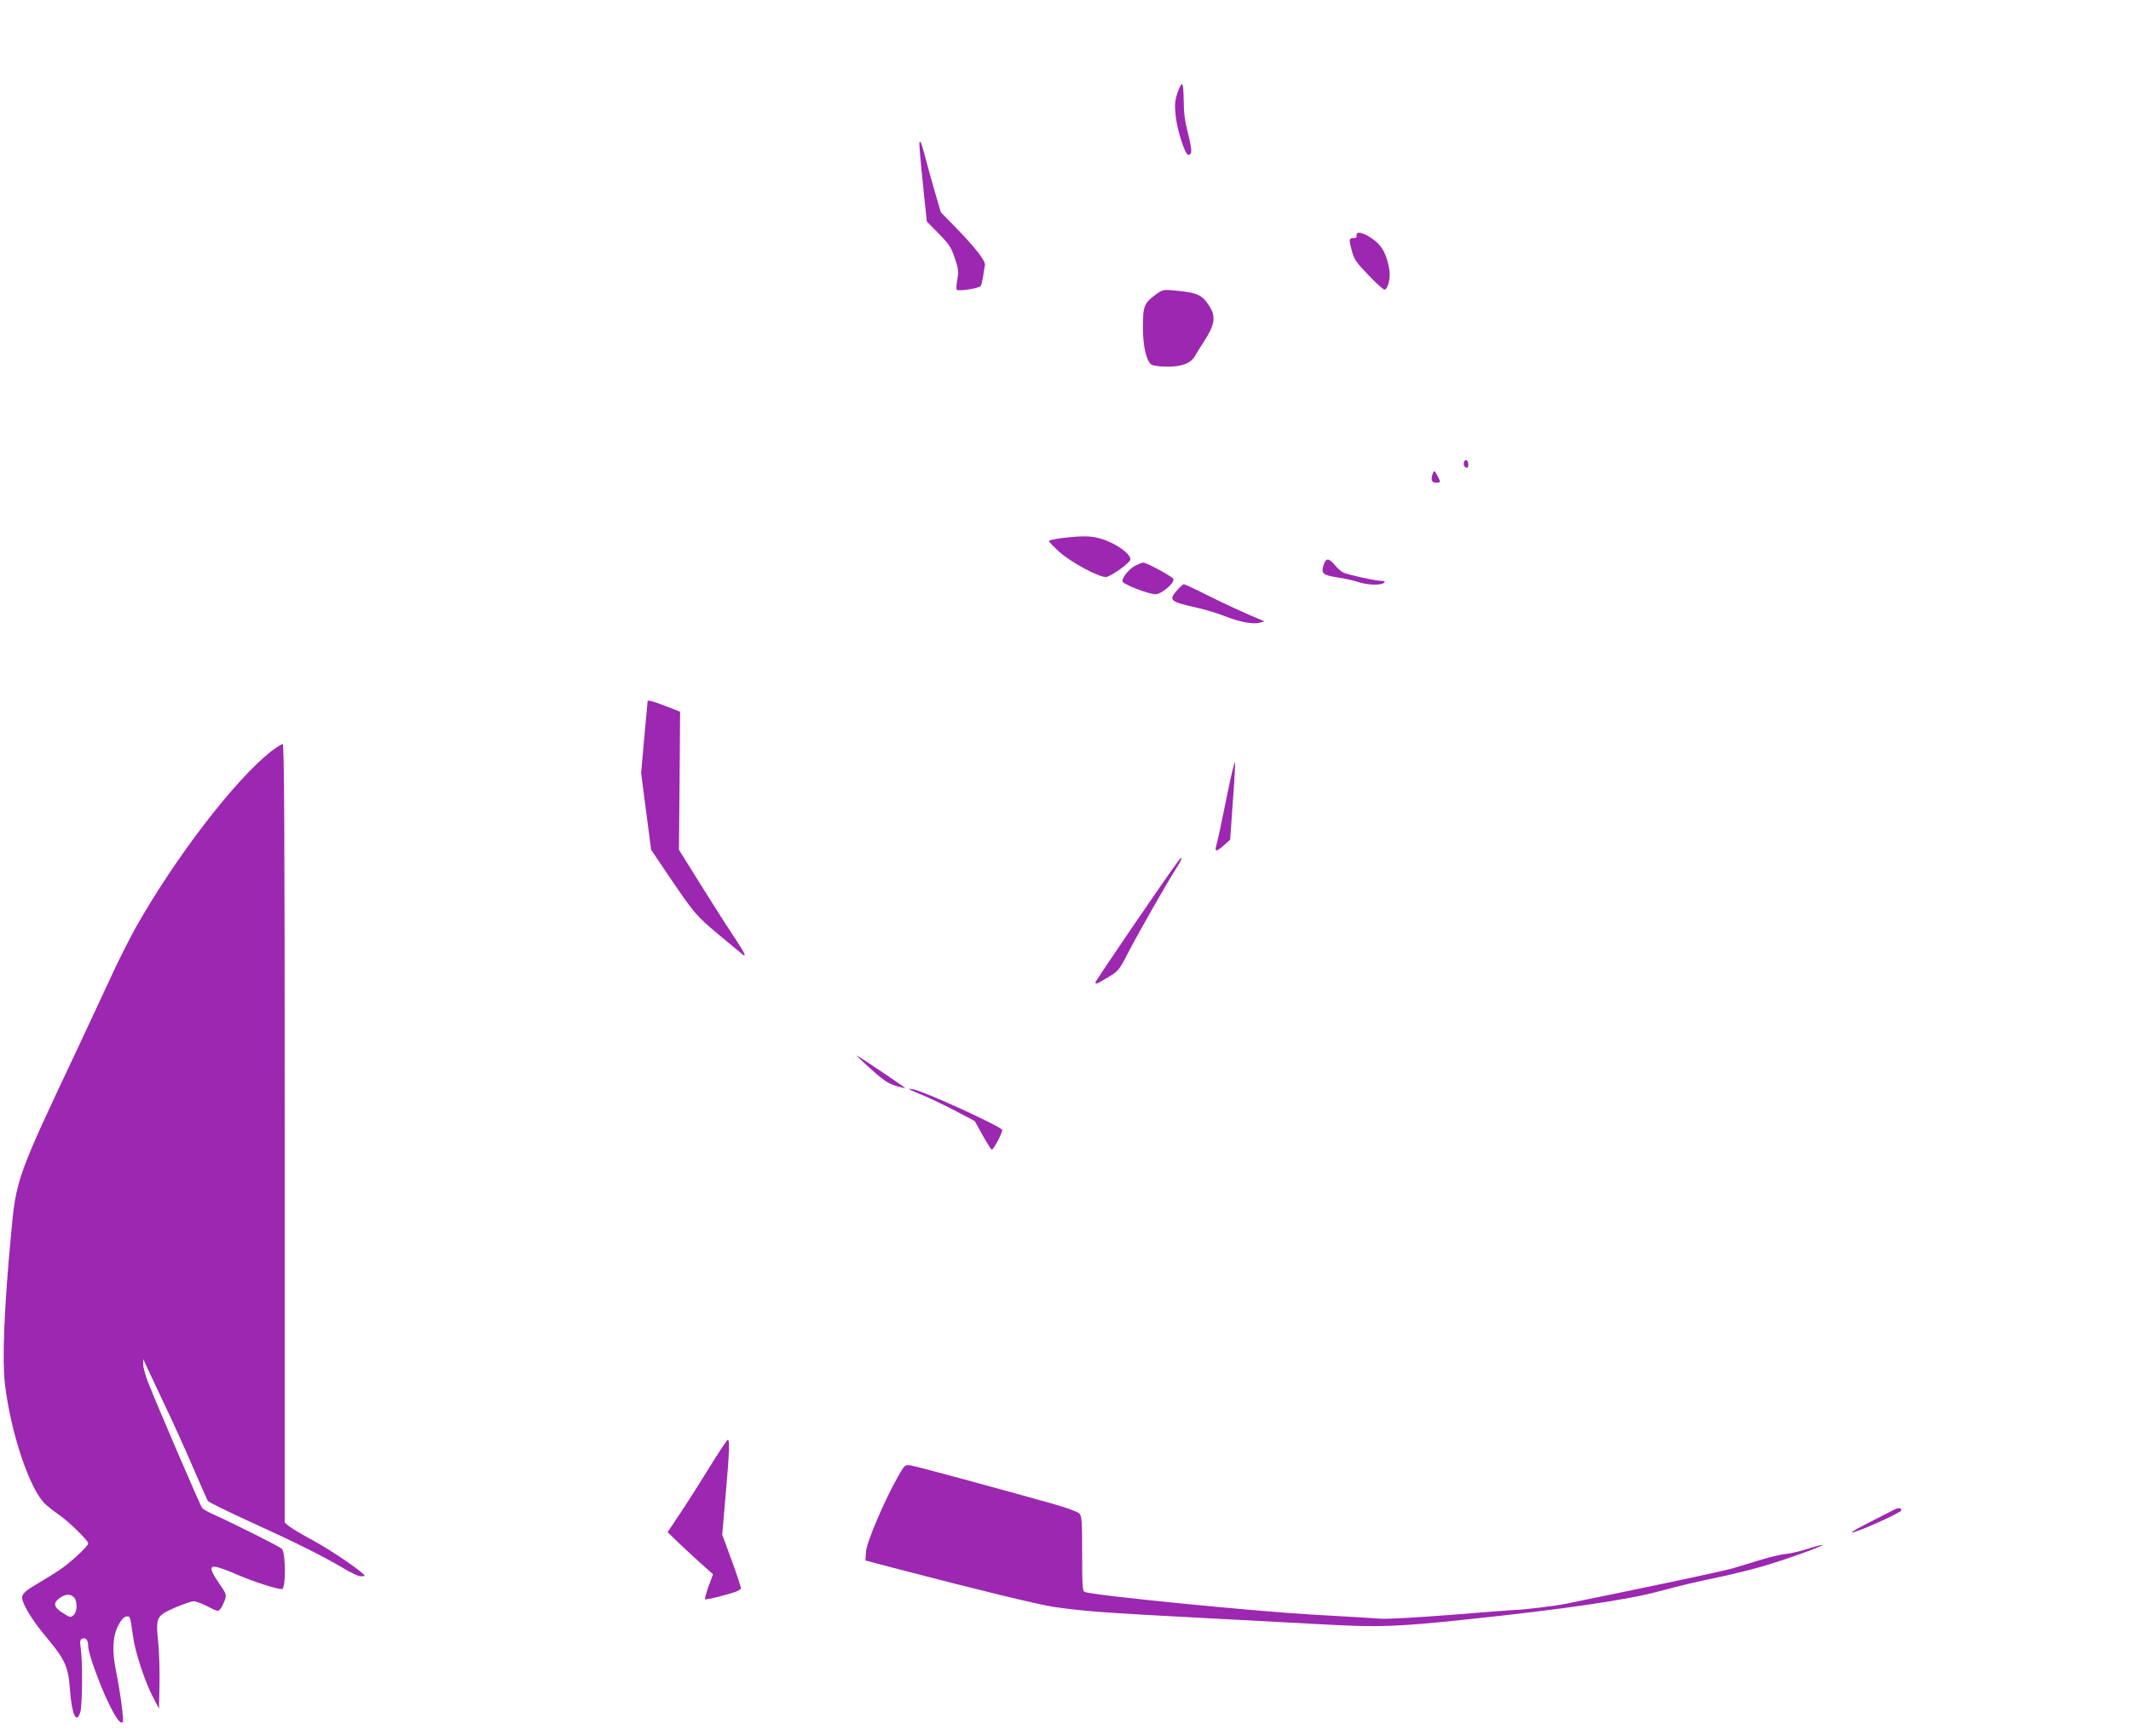 <?xml version="1.0" standalone="no"?>
<!DOCTYPE svg PUBLIC "-//W3C//DTD SVG 20010904//EN"
 "http://www.w3.org/TR/2001/REC-SVG-20010904/DTD/svg10.dtd">
<svg version="1.0" xmlns="http://www.w3.org/2000/svg"
 width="1280pt" height="1043pt" viewBox="0 0 1280 1043"
 preserveAspectRatio="xMidYMid meet">
<g transform="translate(0,1043) scale(0.1,-0.1)"
fill="#9c27b0" stroke="none">
<path d="M7073 9873 c-16 -48 -18 -72 -12 -133 8 -88 57 -240 76 -240 25 0 24
26 -1 128 -19 73 -26 127 -26 196 0 52 -4 97 -9 100 -5 4 -18 -20 -28 -51z"/>
<path d="M5525 9520 c3 -41 14 -153 24 -248 l18 -173 71 -72 c62 -63 75 -82
97 -147 22 -66 24 -81 15 -129 -5 -30 -7 -58 -3 -62 12 -10 136 9 144 23 4 6
10 32 14 57 3 25 9 55 11 67 6 25 -56 105 -182 234 l-83 85 -35 120 c-19 66
-45 158 -57 205 -30 118 -42 131 -34 40z"/>
<path d="M8149 9023 c-1 -5 -1 -11 0 -15 0 -5 -7 -8 -17 -8 -29 0 -31 -7 -13
-73 14 -55 25 -71 100 -149 46 -49 90 -88 97 -88 19 0 37 67 30 114 -13 82
-36 134 -77 171 -50 45 -116 71 -120 48z"/>
<path d="M6943 8661 c-70 -51 -78 -69 -78 -195 0 -114 19 -200 50 -226 8 -7
49 -12 92 -13 92 -1 147 21 172 66 9 16 31 53 50 81 67 102 76 152 37 214 -46
72 -70 83 -211 97 -67 6 -72 5 -112 -24z"/>
<path d="M8794 7656 c-6 -17 2 -36 17 -36 12 0 12 37 -1 45 -6 3 -13 -1 -16
-9z"/>
<path d="M8606 7584 c-13 -35 -7 -54 19 -54 29 0 30 2 10 40 -18 34 -21 36
-29 14z"/>
<path d="M6383 7198 c-46 -6 -83 -14 -83 -18 0 -5 28 -33 61 -64 74 -67 254
-162 287 -152 42 14 142 88 142 105 0 36 -90 99 -179 125 -60 17 -103 18 -228
4z"/>
<path d="M7950 7035 c-16 -50 -4 -61 84 -74 41 -6 96 -18 122 -27 56 -19 140
-22 157 -5 8 8 5 11 -13 11 -37 0 -207 38 -233 51 -12 6 -35 27 -50 45 -36 43
-53 43 -67 -1z"/>
<path d="M6822 7033 c-40 -19 -86 -77 -79 -97 7 -18 157 -76 197 -76 37 0 117
68 108 92 -6 14 -160 98 -181 98 -7 0 -27 -8 -45 -17z"/>
<path d="M7071 6885 c-53 -61 -45 -69 114 -105 55 -12 133 -36 173 -52 87 -35
169 -50 209 -39 l28 8 -25 11 c-80 32 -222 98 -328 151 -67 34 -126 61 -131
61 -5 0 -23 -16 -40 -35z"/>
<path d="M3890 6218 c0 -2 -9 -100 -20 -218 l-19 -215 30 -230 30 -230 101
-150 c157 -232 170 -247 300 -356 68 -56 131 -109 141 -117 36 -32 24 -2 -40
94 -37 54 -127 196 -201 314 l-134 215 4 415 3 414 -84 33 c-75 29 -110 39
-111 31z"/>
<path d="M1628 5916 c-216 -171 -567 -626 -808 -1050 -40 -71 -115 -219 -165
-330 -51 -110 -132 -284 -180 -386 -376 -796 -378 -801 -409 -1140 -41 -435
-53 -746 -37 -890 34 -294 149 -639 243 -726 18 -17 54 -45 80 -63 57 -38 178
-156 178 -173 0 -17 -110 -119 -174 -161 -28 -19 -83 -53 -122 -76 -98 -57
-111 -73 -96 -113 20 -54 72 -133 149 -224 104 -126 124 -170 133 -302 11
-153 39 -215 63 -136 11 40 14 295 3 371 -7 55 -6 63 9 69 21 8 35 -11 35 -48
0 -38 64 -218 119 -333 46 -96 74 -135 88 -121 8 8 -13 172 -39 300 -26 128
-22 214 13 282 17 32 32 50 47 52 24 4 24 4 41 -119 13 -95 70 -269 119 -363
l37 -71 3 145 c2 80 -2 195 -8 257 -15 148 -11 156 104 206 47 20 96 37 109
37 13 0 52 -14 86 -32 60 -31 62 -31 76 -12 8 10 19 34 26 52 10 32 8 38 -35
100 -56 81 -60 107 -15 98 16 -3 65 -21 107 -39 108 -48 270 -100 287 -93 23
9 21 218 -2 241 -15 15 -287 151 -418 210 -27 12 -55 28 -61 36 -11 13 -260
592 -324 753 -16 42 -30 91 -30 109 l1 32 13 -30 c7 -16 56 -120 108 -230 53
-110 132 -285 177 -390 45 -104 85 -195 89 -202 4 -7 120 -64 258 -127 275
-125 424 -200 554 -276 46 -28 94 -50 107 -50 13 0 23 2 23 3 0 16 -192 148
-300 207 -74 40 -145 82 -157 93 l-23 20 0 2339 c0 1864 -3 2338 -12 2338 -7
0 -38 -20 -70 -44z m-1184 -5082 c22 -22 21 -87 -2 -107 -17 -16 -21 -15 -65
13 -55 34 -60 59 -19 89 33 25 65 27 86 5z"/>
<path d="M7371 5654 c-47 -230 -55 -266 -66 -306 -10 -37 3 -35 48 5 l36 32
16 227 c10 125 15 233 13 239 -2 7 -24 -81 -47 -197z"/>
<path d="M7070 5247 c-67 -89 -490 -710 -490 -718 0 -14 7 -11 76 30 62 37 67
44 118 143 64 124 232 418 288 506 43 66 48 94 8 39z"/>
<path d="M5206 4030 c100 -91 125 -108 179 -125 27 -8 50 -13 52 -12 2 3 -274
189 -291 196 -5 2 22 -24 60 -59z"/>
<path d="M5460 3887 c3 -3 43 -21 90 -40 47 -20 134 -62 195 -94 l110 -58 47
-85 c26 -46 51 -86 55 -87 9 -3 63 99 63 118 0 18 -459 229 -532 244 -18 4
-31 5 -28 2z"/>
<path d="M4257 1608 c-58 -95 -138 -220 -177 -278 l-70 -105 62 -60 c35 -33
96 -90 137 -127 l74 -66 -27 -72 c-14 -40 -24 -75 -21 -78 2 -3 52 7 110 23
78 21 105 32 105 44 0 9 -25 85 -56 169 l-56 152 21 243 c23 265 25 327 12
327 -4 0 -56 -78 -114 -172z"/>
<path d="M5393 1558 c-81 -144 -186 -389 -191 -448 l-4 -55 163 -43 c516 -135
877 -222 969 -236 181 -26 299 -35 890 -66 316 -17 654 -35 750 -40 309 -17
423 -13 832 30 583 61 974 118 1168 171 129 35 221 56 350 83 69 14 181 42
250 61 129 36 382 126 376 133 -2 2 -42 -8 -88 -23 -45 -15 -105 -28 -133 -31
-27 -2 -102 -20 -165 -40 -63 -19 -128 -39 -145 -44 -42 -13 -300 -69 -645
-140 -162 -33 -326 -67 -365 -75 -61 -13 -261 -37 -305 -37 -8 0 -178 -13
-376 -29 -199 -16 -390 -26 -425 -24 -35 3 -224 14 -419 25 -360 21 -1310 115
-1365 136 -13 5 -15 39 -15 230 0 204 -2 226 -18 242 -10 10 -79 35 -153 56
-356 100 -825 227 -858 232 -36 5 -36 5 -78 -68z"/>
<path d="M11365 1354 c-16 -9 -79 -40 -139 -71 -59 -30 -106 -57 -103 -59 10
-10 297 118 297 132 0 18 -18 18 -55 -2z"/>
</g>
</svg>
